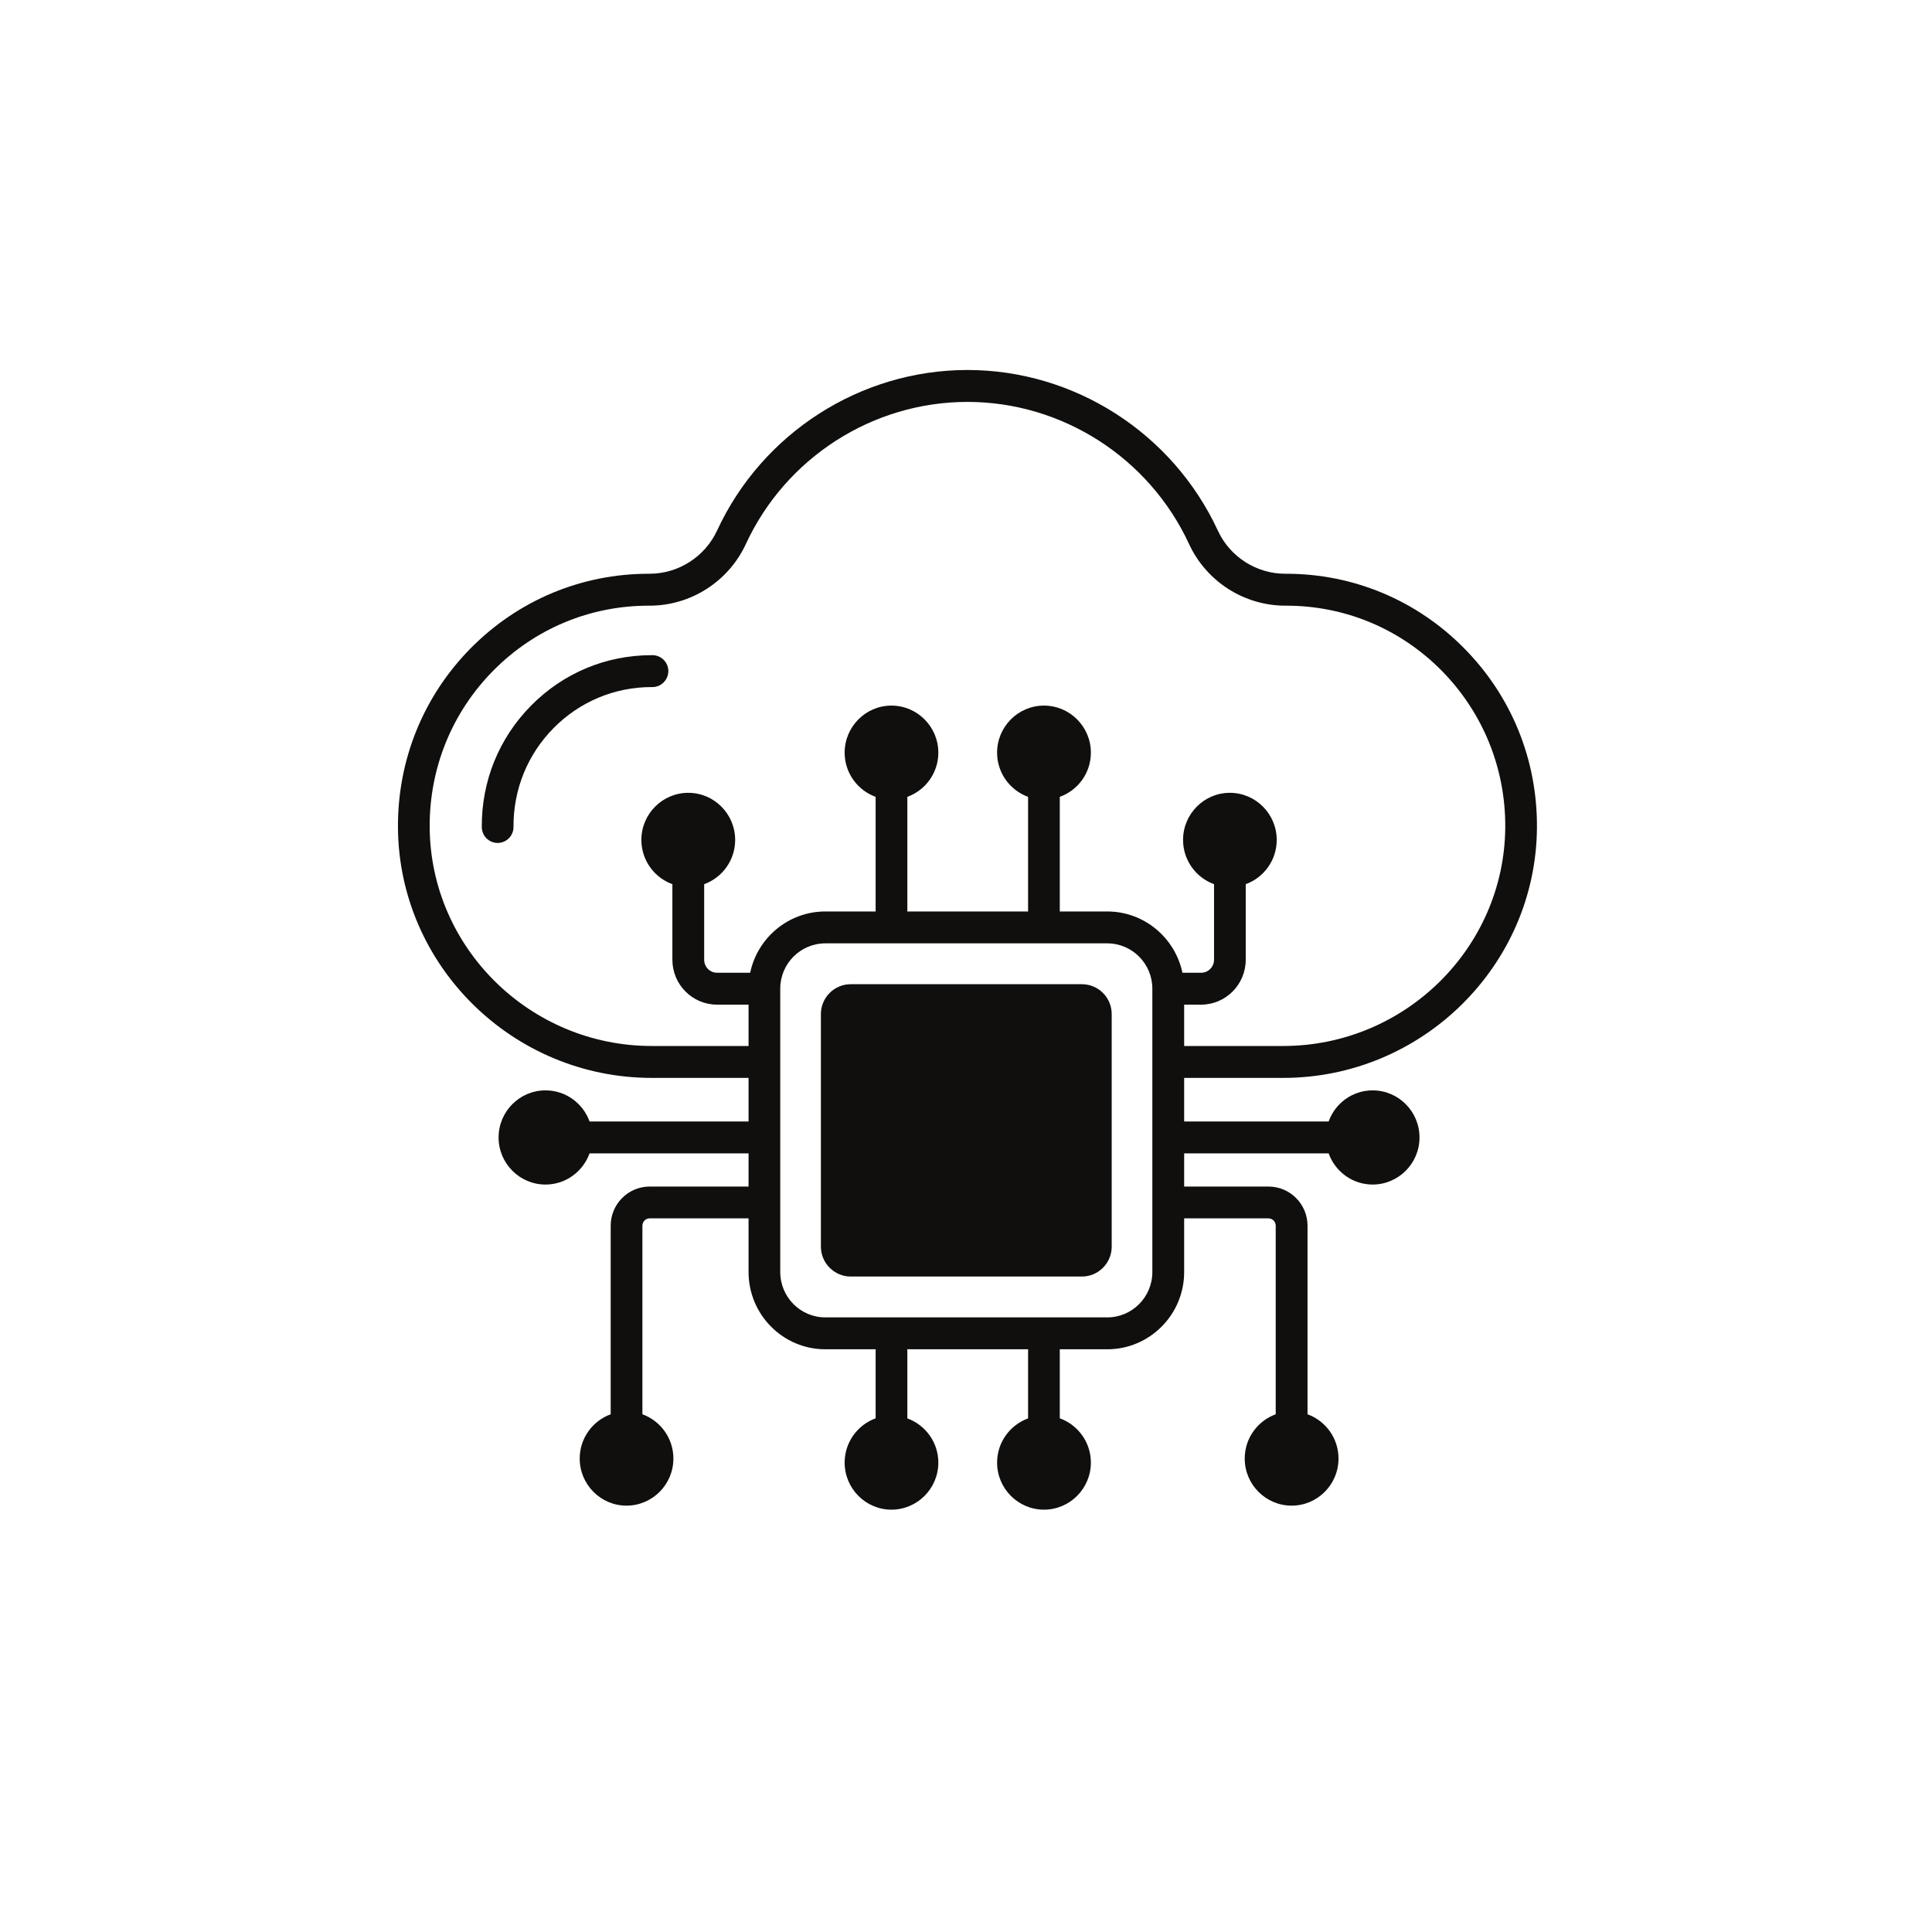 <svg xmlns="http://www.w3.org/2000/svg" xmlns:xlink="http://www.w3.org/1999/xlink" width="100" zoomAndPan="magnify" viewBox="0 0 75 75" height="100" preserveAspectRatio="xMidYMid meet" version="1.0"><defs><clipPath id="48492514ba"><path d="M 15.43 14.359 L 59.68 14.359 L 59.68 58.609 L 15.43 58.609 Z M 15.43 14.359 " clip-rule="nonzero"/></clipPath></defs><path fill="#100f0d" d="M 25.328 25.434 L 25.293 25.434 C 23.523 25.434 21.863 26.129 20.617 27.391 C 19.367 28.656 18.691 30.328 18.703 32.109 C 18.707 32.449 18.98 32.723 19.32 32.723 C 19.32 32.723 19.32 32.723 19.324 32.723 C 19.664 32.719 19.938 32.441 19.934 32.098 C 19.926 30.652 20.477 29.289 21.488 28.266 C 22.504 27.238 23.855 26.672 25.293 26.672 L 25.328 26.672 C 25.668 26.672 25.941 26.395 25.945 26.055 C 25.945 25.711 25.668 25.434 25.328 25.434 " fill-opacity="1" fill-rule="nonzero"/><path fill="#100f0d" d="M 42 38.207 L 33.023 38.207 C 32.387 38.207 31.867 38.727 31.867 39.367 L 31.867 48.395 C 31.867 49.031 32.387 49.555 33.023 49.555 L 42 49.555 C 42.641 49.555 43.156 49.031 43.156 48.395 L 43.156 39.367 C 43.156 38.727 42.641 38.207 42 38.207 " fill-opacity="1" fill-rule="nonzero"/><g clip-path="url(#48492514ba)"><path fill="#100f0d" d="M 45.902 37.762 C 45.617 36.406 44.418 35.383 42.984 35.383 L 41.141 35.383 L 41.141 30.934 C 41.844 30.68 42.348 30.008 42.348 29.219 C 42.348 28.211 41.531 27.391 40.527 27.391 C 39.523 27.391 38.707 28.211 38.707 29.219 C 38.707 30.008 39.211 30.68 39.91 30.934 L 39.91 35.383 L 35.223 35.383 L 35.223 30.934 C 35.922 30.68 36.426 30.008 36.426 29.219 C 36.426 28.211 35.609 27.391 34.605 27.391 C 33.605 27.391 32.789 28.211 32.789 29.219 C 32.789 30.008 33.293 30.68 33.992 30.934 L 33.992 35.383 L 32.039 35.383 C 30.605 35.383 29.406 36.406 29.121 37.762 C 29.117 37.762 29.113 37.762 29.109 37.762 L 27.832 37.762 C 27.559 37.762 27.336 37.535 27.336 37.258 L 27.336 34.324 C 28.035 34.07 28.539 33.398 28.539 32.605 C 28.539 31.598 27.723 30.777 26.719 30.777 C 25.715 30.777 24.898 31.598 24.898 32.605 C 24.898 33.398 25.402 34.07 26.102 34.324 L 26.102 37.258 C 26.102 38.219 26.879 39 27.832 39 L 29.059 39 L 29.059 40.605 L 25.301 40.605 C 20.582 40.605 16.715 36.801 16.68 32.121 C 16.664 29.828 17.539 27.664 19.148 26.035 C 20.758 24.406 22.902 23.512 25.184 23.512 L 25.207 23.512 C 25.211 23.512 25.215 23.512 25.219 23.512 C 26.816 23.512 28.281 22.574 28.953 21.121 C 30.504 17.766 33.879 15.602 37.555 15.602 C 41.23 15.602 44.609 17.766 46.16 21.121 C 46.832 22.574 48.297 23.512 49.895 23.512 C 49.898 23.512 49.902 23.512 49.906 23.512 L 49.926 23.512 C 52.211 23.512 54.355 24.406 55.965 26.035 C 57.57 27.664 58.449 29.828 58.434 32.121 C 58.398 36.801 54.531 40.605 49.812 40.605 L 45.969 40.605 L 45.969 39 L 46.629 39 C 47.582 39 48.359 38.219 48.359 37.258 L 48.359 34.324 C 49.059 34.07 49.562 33.398 49.562 32.605 C 49.562 31.598 48.746 30.777 47.742 30.777 C 46.742 30.777 45.926 31.598 45.926 32.605 C 45.926 33.398 46.43 34.07 47.129 34.324 L 47.129 37.258 C 47.129 37.535 46.902 37.762 46.629 37.762 Z M 44.734 49.379 C 44.734 50.352 43.949 51.141 42.984 51.141 L 32.039 51.141 C 31.074 51.141 30.289 50.352 30.289 49.379 L 30.289 38.379 C 30.289 37.41 31.074 36.621 32.039 36.621 L 42.984 36.621 C 43.949 36.621 44.734 37.41 44.734 38.379 Z M 49.812 41.844 C 55.203 41.844 59.625 37.488 59.664 32.133 C 59.684 29.504 58.68 27.027 56.836 25.164 C 54.996 23.301 52.543 22.273 49.926 22.273 L 49.898 22.273 C 49.898 22.273 49.895 22.273 49.891 22.273 C 48.773 22.273 47.746 21.617 47.277 20.598 C 45.523 16.812 41.711 14.363 37.555 14.363 C 33.402 14.363 29.586 16.812 27.836 20.598 C 27.363 21.617 26.332 22.273 25.215 22.273 L 25.184 22.273 C 22.57 22.273 20.117 23.301 18.273 25.164 C 16.434 27.027 15.43 29.504 15.449 32.133 C 15.488 37.488 19.906 41.844 25.301 41.844 L 29.059 41.844 L 29.059 43.535 L 22.887 43.535 C 22.633 42.832 21.965 42.328 21.176 42.328 C 20.172 42.328 19.355 43.148 19.355 44.156 C 19.355 45.164 20.172 45.984 21.176 45.984 C 21.965 45.984 22.633 45.477 22.887 44.773 L 29.059 44.773 L 29.059 46.062 L 25.219 46.062 C 24.387 46.062 23.707 46.742 23.707 47.582 L 23.707 54.902 C 23.008 55.156 22.504 55.828 22.504 56.621 C 22.504 57.629 23.32 58.449 24.32 58.449 C 25.324 58.449 26.141 57.629 26.141 56.621 C 26.141 55.828 25.637 55.156 24.938 54.902 L 24.938 47.582 C 24.938 47.426 25.062 47.297 25.219 47.297 L 29.059 47.297 L 29.059 49.379 C 29.059 51.035 30.395 52.379 32.039 52.379 L 33.996 52.379 C 33.992 52.398 33.992 52.418 33.992 52.438 L 33.992 55.059 C 33.293 55.312 32.789 55.988 32.789 56.777 C 32.789 57.785 33.605 58.605 34.605 58.605 C 35.609 58.605 36.426 57.785 36.426 56.777 C 36.426 55.988 35.922 55.316 35.223 55.062 L 35.223 52.438 C 35.223 52.418 35.223 52.398 35.219 52.379 L 39.914 52.379 C 39.91 52.398 39.91 52.418 39.91 52.438 L 39.91 55.062 C 39.211 55.316 38.707 55.988 38.707 56.777 C 38.707 57.785 39.523 58.605 40.527 58.605 C 41.531 58.605 42.348 57.785 42.348 56.777 C 42.348 55.988 41.844 55.312 41.141 55.059 L 41.141 52.438 C 41.141 52.418 41.141 52.398 41.141 52.379 L 42.984 52.379 C 44.629 52.379 45.969 51.035 45.969 49.379 L 45.969 47.297 L 49.242 47.297 C 49.398 47.297 49.523 47.426 49.523 47.582 L 49.523 54.902 C 48.824 55.156 48.32 55.828 48.32 56.621 C 48.32 57.629 49.137 58.449 50.141 58.449 C 51.145 58.449 51.961 57.629 51.961 56.621 C 51.961 55.828 51.457 55.156 50.758 54.902 L 50.758 47.582 C 50.758 46.742 50.078 46.062 49.242 46.062 L 45.969 46.062 L 45.969 44.773 L 51.578 44.773 C 51.828 45.477 52.5 45.984 53.285 45.984 C 54.289 45.984 55.105 45.164 55.105 44.156 C 55.105 43.148 54.289 42.328 53.285 42.328 C 52.5 42.328 51.828 42.832 51.578 43.535 L 45.969 43.535 L 45.969 41.844 L 49.812 41.844 " fill-opacity="1" fill-rule="nonzero"/></g></svg>